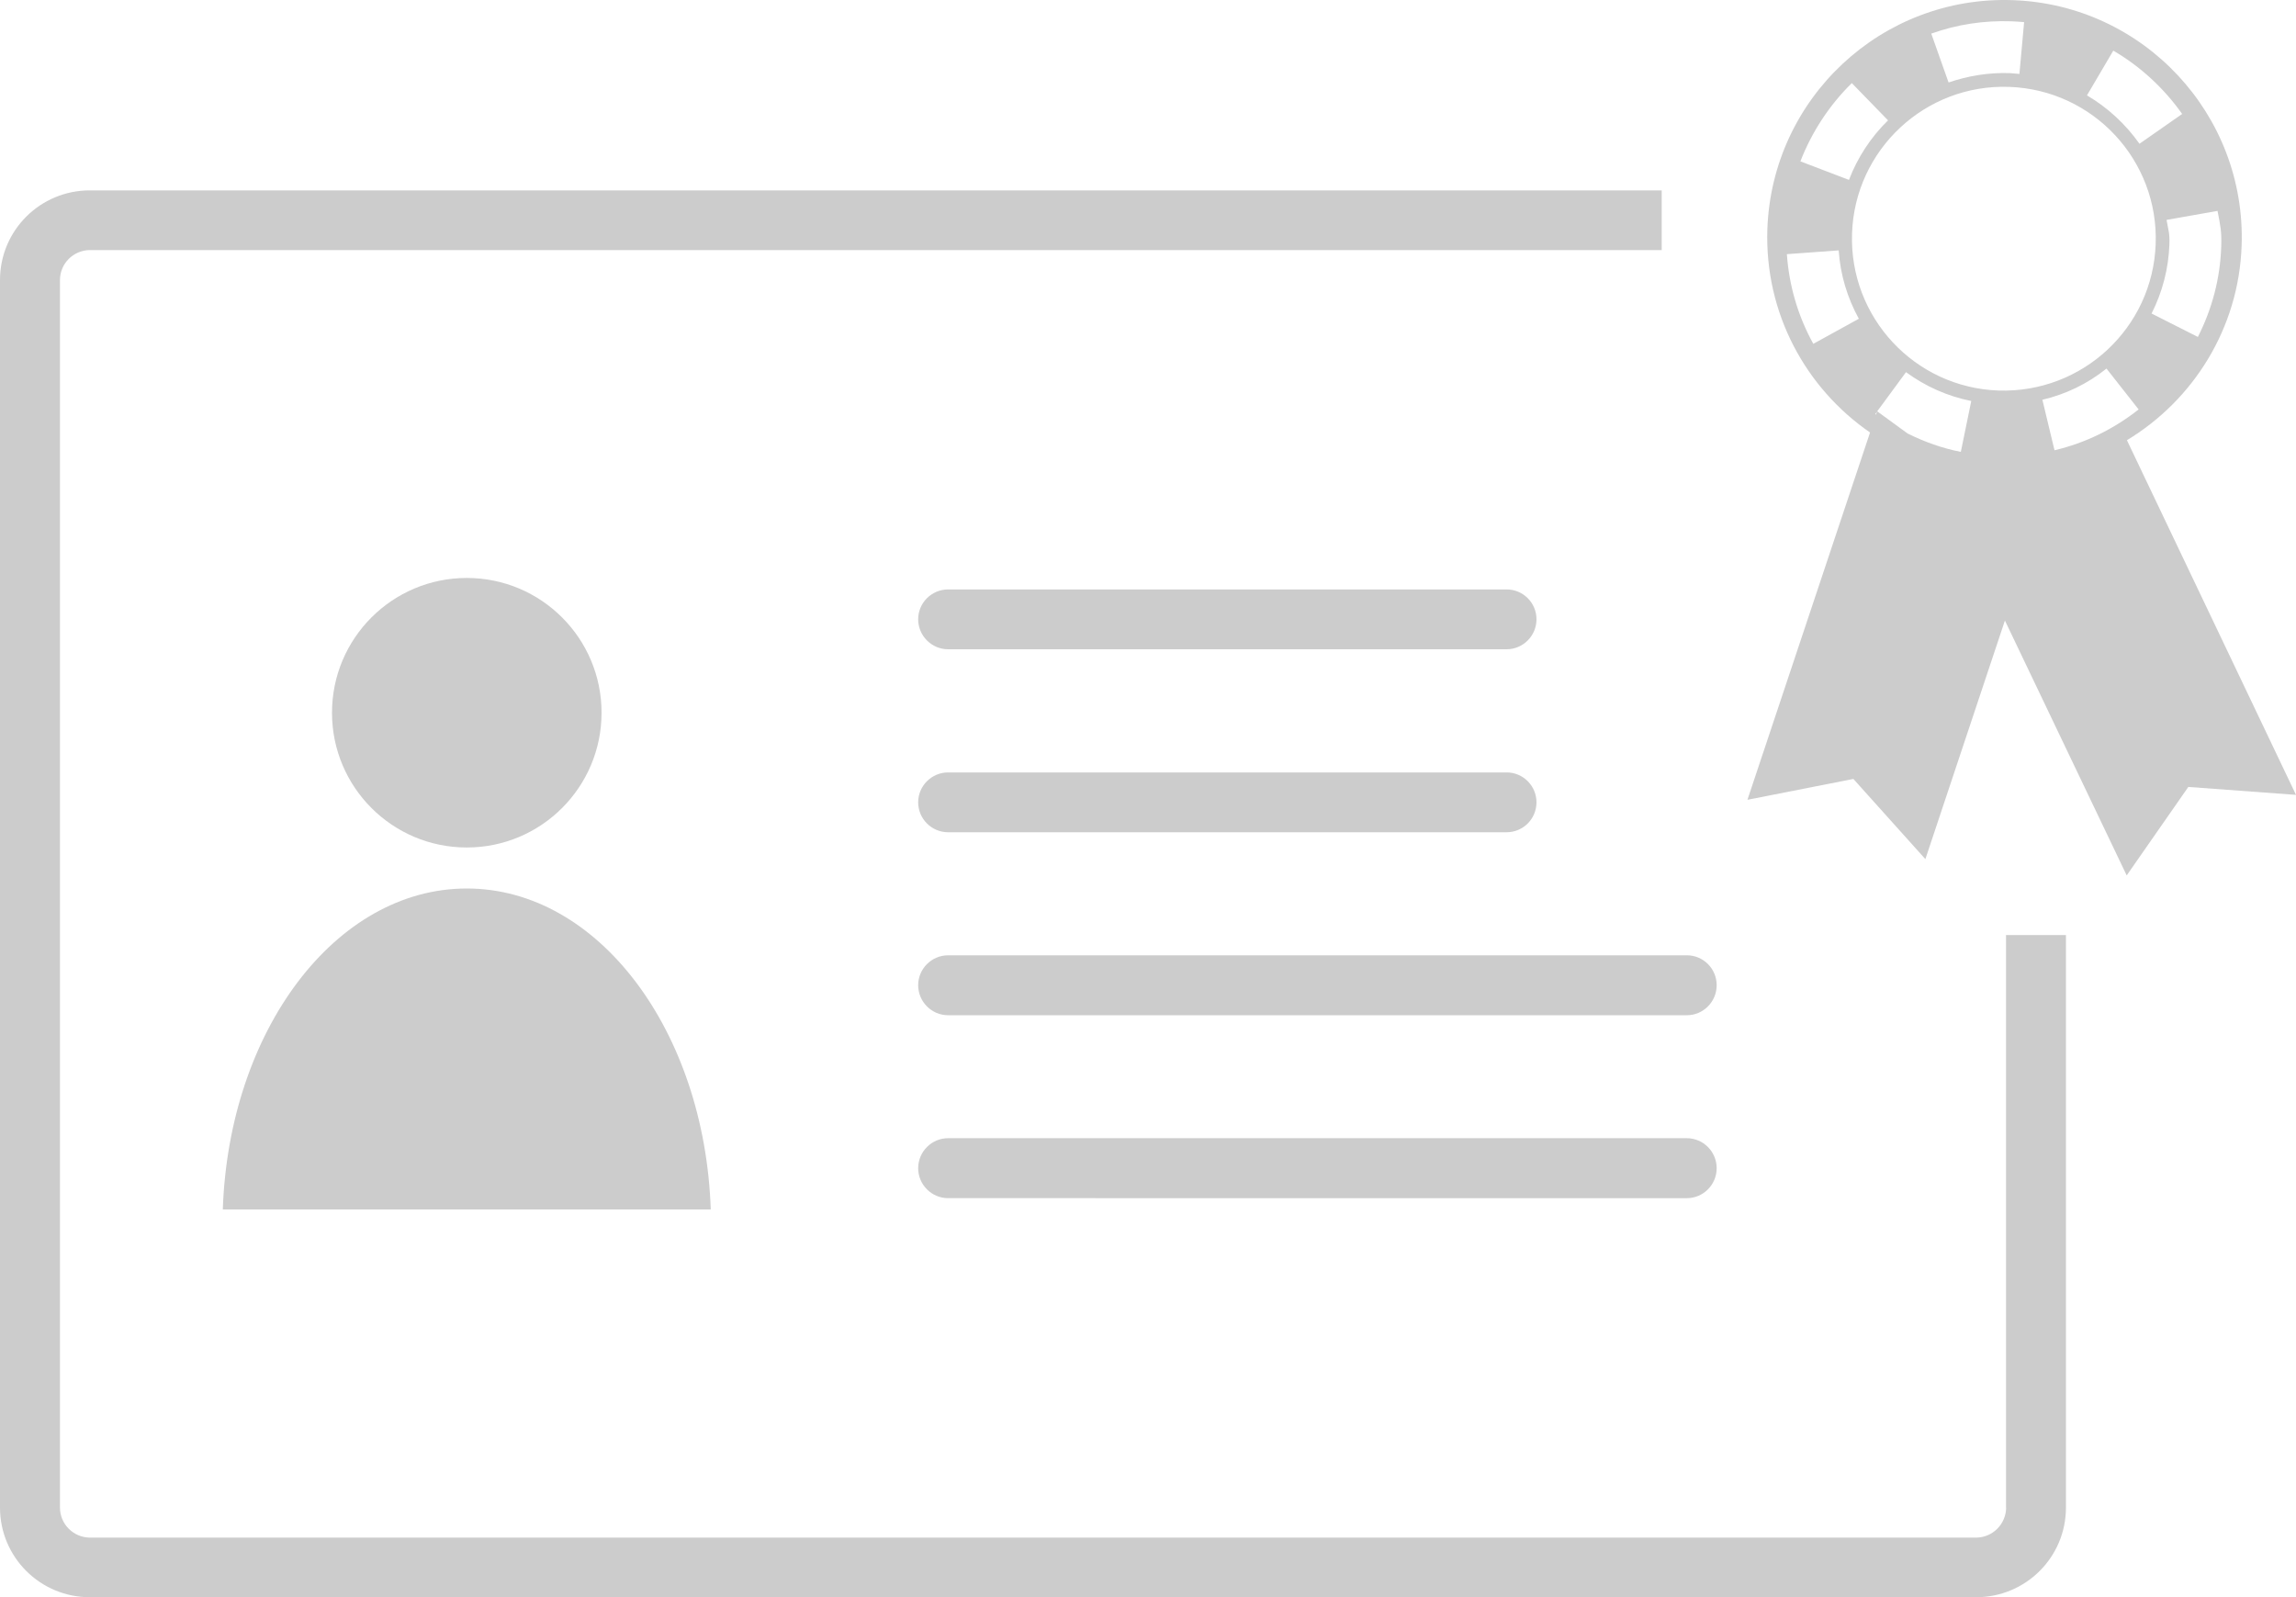 <?xml version="1.0" encoding="utf-8"?>
<!-- Generator: Adobe Illustrator 13.0.0, SVG Export Plug-In . SVG Version: 6.00 Build 14948)  -->
<!DOCTYPE svg PUBLIC "-//W3C//DTD SVG 1.1//EN" "http://www.w3.org/Graphics/SVG/1.1/DTD/svg11.dtd">
<svg version="1.1" id="レイヤー_1のコピー" xmlns="http://www.w3.org/2000/svg" xmlns:xlink="http://www.w3.org/1999/xlink"
	 x="0px" y="0px" width="50px" height="34.786px" viewBox="0 0 50 34.786" enable-background="new 0 0 50 34.786"
	 xml:space="preserve">
<g>
	<path fill="#CCCCCC" d="M46.318,9.587c1.441-0.871,2.436-2.432,2.498-4.238c0.099-2.854-2.135-5.246-4.983-5.346
		c-2.854-0.1-5.242,2.132-5.345,4.984c-0.063,1.829,0.832,3.464,2.236,4.432l-2.67,7.999l2.307-0.454l1.568,1.746l1.732-5.196
		l2.652,5.551l1.342-1.927L50,17.311L46.318,9.587z M48.372,5.363c-0.022,0.696-0.197,1.361-0.509,1.975l-1.008-0.51
		c0.236-0.468,0.369-0.976,0.388-1.504c0.008-0.257-0.019-0.285-0.062-0.535l1.11-0.196C48.354,4.92,48.382,5.028,48.372,5.363
		 M46.021,1.103c0.59,0.343,1.106,0.821,1.5,1.379l-0.93,0.649c-0.299-0.425-0.693-0.789-1.143-1.054L46.021,1.103z M43.803,0.464
		L43.803,0.464c0.092,0.003,0.186,0.011,0.276,0.018L43.977,1.61c-0.07-0.007-0.144-0.014-0.213-0.018
		c-0.457-0.014-0.902,0.058-1.33,0.204l-0.377-1.064C42.616,0.532,43.204,0.443,43.803,0.464 M40.327,1.81l0.789,0.811
		c-0.371,0.361-0.666,0.811-0.851,1.297l-1.058-0.404C39.452,2.881,39.837,2.289,40.327,1.81 M39.488,7.488
		c-0.334-0.607-0.527-1.264-0.575-1.953l1.128-0.082c0.036,0.528,0.186,1.028,0.439,1.489L39.488,7.488z M40.854,9.031
		C40.85,9.023,40.843,9.02,40.837,9.02l0.038-0.054L40.854,9.031z M42.701,9.841c-0.407-0.079-0.792-0.218-1.159-0.4L40.88,8.958
		l0.627-0.853c0.425,0.311,0.902,0.524,1.421,0.628L42.701,9.841z M43.52,8.505c-1.824-0.064-3.252-1.596-3.188-3.424
		c0.063-1.825,1.597-3.254,3.421-3.189c1.828,0.064,3.257,1.597,3.191,3.421C46.881,7.138,45.35,8.566,43.52,8.505 M44.477,8.706
		c0.515-0.121,0.981-0.347,1.396-0.679l0.7,0.89c-0.543,0.428-1.161,0.731-1.832,0.889L44.477,8.706z"/>
	<g>
		<g>
			<path fill="#CCCCCC" d="M43.688,32.833c-0.004,0.361-0.293,0.65-0.653,0.654H1.957c-0.358-0.004-0.651-0.293-0.651-0.654V6.099
				c0-0.361,0.293-0.65,0.651-0.653h34.23v-1.3H1.957C0.876,4.146,0,5.017,0,6.099v26.733c0,1.082,0.876,1.953,1.957,1.953h41.076
				c1.082,0,1.957-0.871,1.957-1.953V20.364h-1.305v12.469H43.688z"/>
		</g>
	</g>
	<g>
		<path fill="#CCCCCC" d="M33.46,13.487c0,0.36-0.293,0.653-0.651,0.653H20.647c-0.358,0-0.652-0.293-0.652-0.653l0,0
			c0-0.36,0.294-0.65,0.652-0.65h12.162C33.167,12.836,33.46,13.126,33.46,13.487L33.46,13.487z"/>
		<path fill="#CCCCCC" d="M33.46,17.472c0,0.364-0.293,0.653-0.651,0.653H20.647c-0.358,0-0.652-0.29-0.652-0.653l0,0
			c0-0.357,0.294-0.65,0.652-0.65h12.162C33.167,16.821,33.46,17.114,33.46,17.472L33.46,17.472z"/>
		<path fill="#CCCCCC" d="M37.384,25.442c0,0.359-0.292,0.652-0.649,0.652H20.647c-0.358,0-0.652-0.293-0.652-0.652l0,0
			c0-0.361,0.294-0.654,0.652-0.654h16.085C37.092,24.788,37.384,25.081,37.384,25.442L37.384,25.442z"/>
		<path fill="#CCCCCC" d="M37.384,21.456c0,0.361-0.292,0.654-0.649,0.654H20.647c-0.358,0-0.652-0.293-0.652-0.654l0,0
			c0-0.358,0.294-0.651,0.652-0.651h16.085C37.092,20.803,37.384,21.096,37.384,21.456L37.384,21.456z"/>
	</g>
	<g>
		<circle fill="#CCCCCC" cx="10.165" cy="15.522" r="2.935"/>
		<path fill="#CCCCCC" d="M15.478,26.34c-0.131-3.889-2.449-6.99-5.313-6.99c-2.864,0-5.181,3.102-5.313,6.99H15.478z"/>
	</g>
</g>
</svg>

